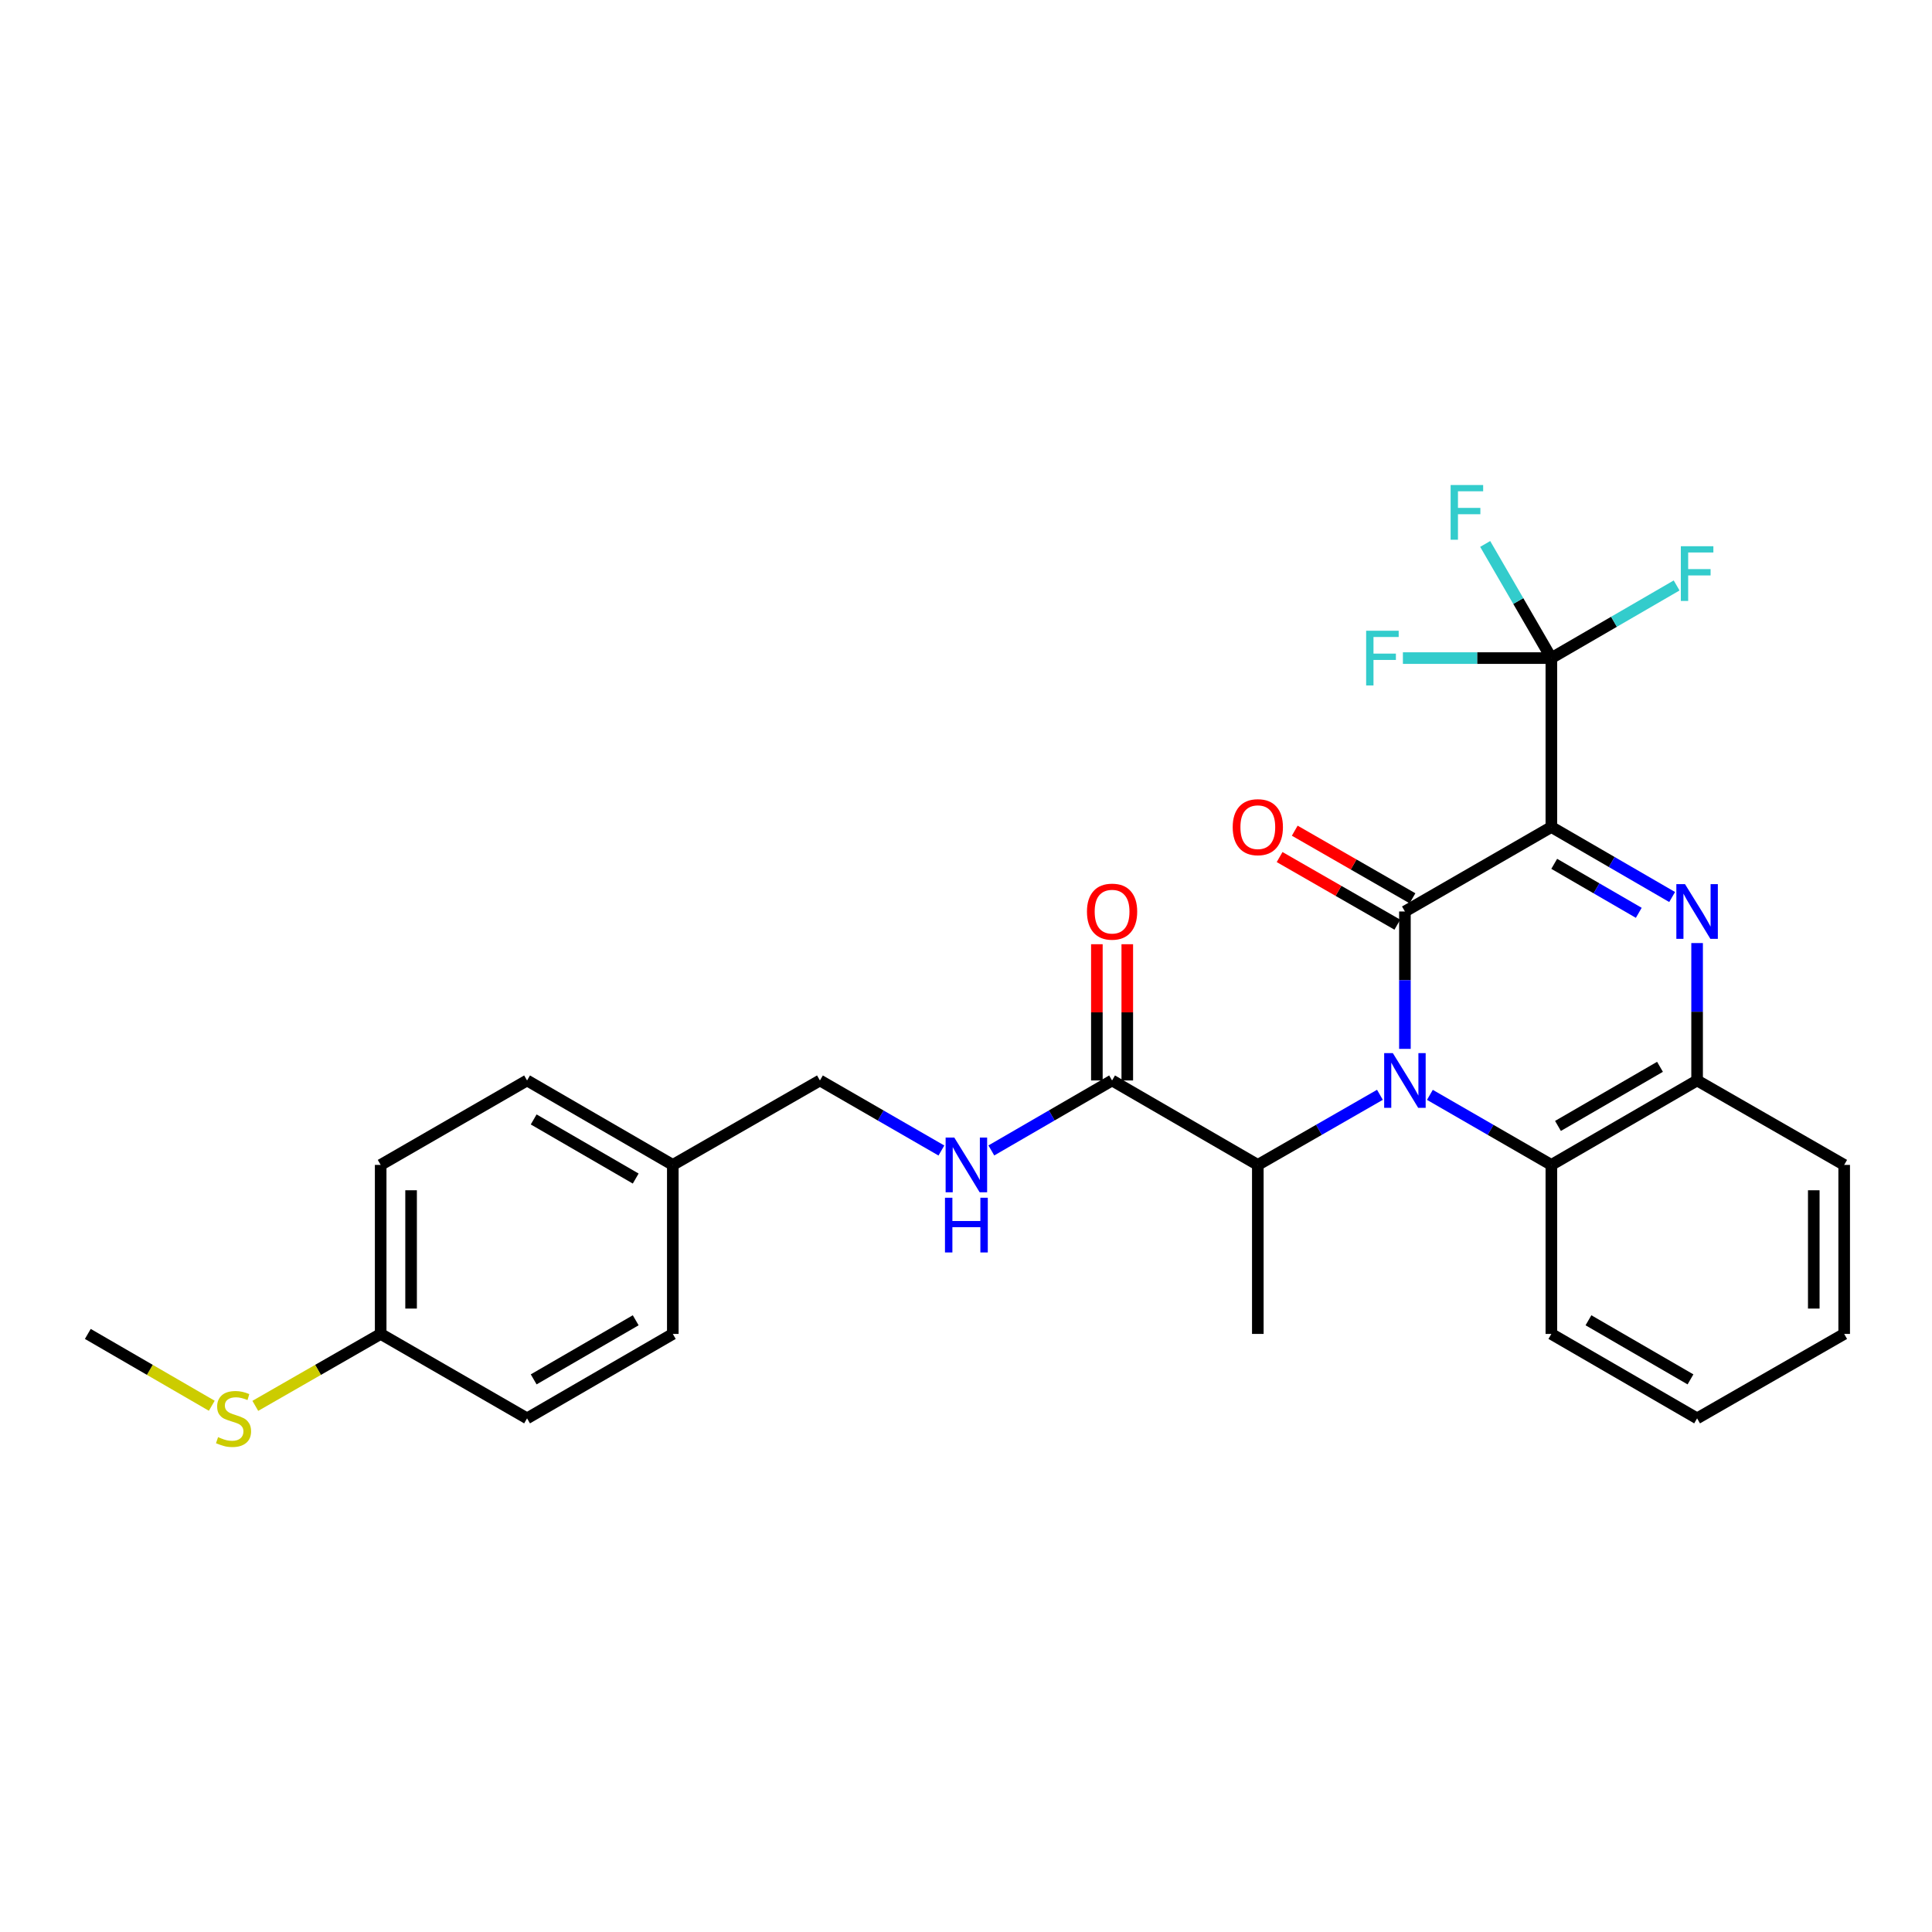 <?xml version='1.0' encoding='iso-8859-1'?>
<svg version='1.1' baseProfile='full'
              xmlns='http://www.w3.org/2000/svg'
                      xmlns:rdkit='http://www.rdkit.org/xml'
                      xmlns:xlink='http://www.w3.org/1999/xlink'
                  xml:space='preserve'
width='1000px' height='1000px' viewBox='0 0 1000 1000'>
<!-- END OF HEADER -->
<rect style='opacity:1.0;fill:#FFFFFF;stroke:none' width='1000' height='1000' x='0' y='0'> </rect>
<path class='bond-0' d='M 802.979,428.061 L 727.183,471.783' style='fill:none;fill-rule:evenodd;stroke:#000000;stroke-width:6px;stroke-linecap:butt;stroke-linejoin:miter;stroke-opacity:1' />
<path class='bond-2' d='M 802.979,428.061 L 834.238,446.178' style='fill:none;fill-rule:evenodd;stroke:#000000;stroke-width:6px;stroke-linecap:butt;stroke-linejoin:miter;stroke-opacity:1' />
<path class='bond-2' d='M 834.238,446.178 L 865.497,464.295' style='fill:none;fill-rule:evenodd;stroke:#0000FF;stroke-width:6px;stroke-linecap:butt;stroke-linejoin:miter;stroke-opacity:1' />
<path class='bond-2' d='M 804.464,447.114 L 826.346,459.796' style='fill:none;fill-rule:evenodd;stroke:#000000;stroke-width:6px;stroke-linecap:butt;stroke-linejoin:miter;stroke-opacity:1' />
<path class='bond-2' d='M 826.346,459.796 L 848.227,472.477' style='fill:none;fill-rule:evenodd;stroke:#0000FF;stroke-width:6px;stroke-linecap:butt;stroke-linejoin:miter;stroke-opacity:1' />
<path class='bond-3' d='M 802.979,428.061 L 802.979,340.626' style='fill:none;fill-rule:evenodd;stroke:#000000;stroke-width:6px;stroke-linecap:butt;stroke-linejoin:miter;stroke-opacity:1' />
<path class='bond-1' d='M 727.183,471.783 L 727.183,507.34' style='fill:none;fill-rule:evenodd;stroke:#000000;stroke-width:6px;stroke-linecap:butt;stroke-linejoin:miter;stroke-opacity:1' />
<path class='bond-1' d='M 727.183,507.34 L 727.183,542.897' style='fill:none;fill-rule:evenodd;stroke:#0000FF;stroke-width:6px;stroke-linecap:butt;stroke-linejoin:miter;stroke-opacity:1' />
<path class='bond-9' d='M 731.102,464.958 L 700.631,447.46' style='fill:none;fill-rule:evenodd;stroke:#000000;stroke-width:6px;stroke-linecap:butt;stroke-linejoin:miter;stroke-opacity:1' />
<path class='bond-9' d='M 700.631,447.46 L 670.16,429.962' style='fill:none;fill-rule:evenodd;stroke:#FF0000;stroke-width:6px;stroke-linecap:butt;stroke-linejoin:miter;stroke-opacity:1' />
<path class='bond-9' d='M 723.264,478.607 L 692.793,461.109' style='fill:none;fill-rule:evenodd;stroke:#000000;stroke-width:6px;stroke-linecap:butt;stroke-linejoin:miter;stroke-opacity:1' />
<path class='bond-9' d='M 692.793,461.109 L 662.322,443.611' style='fill:none;fill-rule:evenodd;stroke:#FF0000;stroke-width:6px;stroke-linecap:butt;stroke-linejoin:miter;stroke-opacity:1' />
<path class='bond-6' d='M 714.248,566.67 L 682.647,584.813' style='fill:none;fill-rule:evenodd;stroke:#0000FF;stroke-width:6px;stroke-linecap:butt;stroke-linejoin:miter;stroke-opacity:1' />
<path class='bond-6' d='M 682.647,584.813 L 651.046,602.957' style='fill:none;fill-rule:evenodd;stroke:#000000;stroke-width:6px;stroke-linecap:butt;stroke-linejoin:miter;stroke-opacity:1' />
<path class='bond-28' d='M 740.111,566.699 L 771.545,584.828' style='fill:none;fill-rule:evenodd;stroke:#0000FF;stroke-width:6px;stroke-linecap:butt;stroke-linejoin:miter;stroke-opacity:1' />
<path class='bond-28' d='M 771.545,584.828 L 802.979,602.957' style='fill:none;fill-rule:evenodd;stroke:#000000;stroke-width:6px;stroke-linecap:butt;stroke-linejoin:miter;stroke-opacity:1' />
<path class='bond-5' d='M 878.417,488.129 L 878.417,523.686' style='fill:none;fill-rule:evenodd;stroke:#0000FF;stroke-width:6px;stroke-linecap:butt;stroke-linejoin:miter;stroke-opacity:1' />
<path class='bond-5' d='M 878.417,523.686 L 878.417,559.244' style='fill:none;fill-rule:evenodd;stroke:#000000;stroke-width:6px;stroke-linecap:butt;stroke-linejoin:miter;stroke-opacity:1' />
<path class='bond-11' d='M 802.979,340.626 L 835.398,321.829' style='fill:none;fill-rule:evenodd;stroke:#000000;stroke-width:6px;stroke-linecap:butt;stroke-linejoin:miter;stroke-opacity:1' />
<path class='bond-11' d='M 835.398,321.829 L 867.817,303.032' style='fill:none;fill-rule:evenodd;stroke:#33CCCC;stroke-width:6px;stroke-linecap:butt;stroke-linejoin:miter;stroke-opacity:1' />
<path class='bond-12' d='M 802.979,340.626 L 785.854,311.085' style='fill:none;fill-rule:evenodd;stroke:#000000;stroke-width:6px;stroke-linecap:butt;stroke-linejoin:miter;stroke-opacity:1' />
<path class='bond-12' d='M 785.854,311.085 L 768.73,281.545' style='fill:none;fill-rule:evenodd;stroke:#33CCCC;stroke-width:6px;stroke-linecap:butt;stroke-linejoin:miter;stroke-opacity:1' />
<path class='bond-13' d='M 802.979,340.626 L 764.56,340.626' style='fill:none;fill-rule:evenodd;stroke:#000000;stroke-width:6px;stroke-linecap:butt;stroke-linejoin:miter;stroke-opacity:1' />
<path class='bond-13' d='M 764.56,340.626 L 726.142,340.626' style='fill:none;fill-rule:evenodd;stroke:#33CCCC;stroke-width:6px;stroke-linecap:butt;stroke-linejoin:miter;stroke-opacity:1' />
<path class='bond-4' d='M 802.979,602.957 L 878.417,559.244' style='fill:none;fill-rule:evenodd;stroke:#000000;stroke-width:6px;stroke-linecap:butt;stroke-linejoin:miter;stroke-opacity:1' />
<path class='bond-4' d='M 806.403,582.781 L 859.21,552.182' style='fill:none;fill-rule:evenodd;stroke:#000000;stroke-width:6px;stroke-linecap:butt;stroke-linejoin:miter;stroke-opacity:1' />
<path class='bond-22' d='M 802.979,602.957 L 802.979,690.436' style='fill:none;fill-rule:evenodd;stroke:#000000;stroke-width:6px;stroke-linecap:butt;stroke-linejoin:miter;stroke-opacity:1' />
<path class='bond-23' d='M 878.417,559.244 L 954.545,602.957' style='fill:none;fill-rule:evenodd;stroke:#000000;stroke-width:6px;stroke-linecap:butt;stroke-linejoin:miter;stroke-opacity:1' />
<path class='bond-7' d='M 651.046,602.957 L 575.608,559.244' style='fill:none;fill-rule:evenodd;stroke:#000000;stroke-width:6px;stroke-linecap:butt;stroke-linejoin:miter;stroke-opacity:1' />
<path class='bond-24' d='M 651.046,602.957 L 651.046,690.436' style='fill:none;fill-rule:evenodd;stroke:#000000;stroke-width:6px;stroke-linecap:butt;stroke-linejoin:miter;stroke-opacity:1' />
<path class='bond-8' d='M 575.608,559.244 L 544.362,577.356' style='fill:none;fill-rule:evenodd;stroke:#000000;stroke-width:6px;stroke-linecap:butt;stroke-linejoin:miter;stroke-opacity:1' />
<path class='bond-8' d='M 544.362,577.356 L 513.116,595.468' style='fill:none;fill-rule:evenodd;stroke:#0000FF;stroke-width:6px;stroke-linecap:butt;stroke-linejoin:miter;stroke-opacity:1' />
<path class='bond-10' d='M 583.478,559.244 L 583.478,523.986' style='fill:none;fill-rule:evenodd;stroke:#000000;stroke-width:6px;stroke-linecap:butt;stroke-linejoin:miter;stroke-opacity:1' />
<path class='bond-10' d='M 583.478,523.986 L 583.478,488.729' style='fill:none;fill-rule:evenodd;stroke:#FF0000;stroke-width:6px;stroke-linecap:butt;stroke-linejoin:miter;stroke-opacity:1' />
<path class='bond-10' d='M 567.738,559.244 L 567.738,523.986' style='fill:none;fill-rule:evenodd;stroke:#000000;stroke-width:6px;stroke-linecap:butt;stroke-linejoin:miter;stroke-opacity:1' />
<path class='bond-10' d='M 567.738,523.986 L 567.738,488.729' style='fill:none;fill-rule:evenodd;stroke:#FF0000;stroke-width:6px;stroke-linecap:butt;stroke-linejoin:miter;stroke-opacity:1' />
<path class='bond-14' d='M 487.269,595.502 L 455.83,577.373' style='fill:none;fill-rule:evenodd;stroke:#0000FF;stroke-width:6px;stroke-linecap:butt;stroke-linejoin:miter;stroke-opacity:1' />
<path class='bond-14' d='M 455.83,577.373 L 424.392,559.244' style='fill:none;fill-rule:evenodd;stroke:#000000;stroke-width:6px;stroke-linecap:butt;stroke-linejoin:miter;stroke-opacity:1' />
<path class='bond-16' d='M 424.392,559.244 L 348.246,602.957' style='fill:none;fill-rule:evenodd;stroke:#000000;stroke-width:6px;stroke-linecap:butt;stroke-linejoin:miter;stroke-opacity:1' />
<path class='bond-15' d='M 197.038,690.436 L 197.038,602.957' style='fill:none;fill-rule:evenodd;stroke:#000000;stroke-width:6px;stroke-linecap:butt;stroke-linejoin:miter;stroke-opacity:1' />
<path class='bond-15' d='M 212.778,677.314 L 212.778,616.079' style='fill:none;fill-rule:evenodd;stroke:#000000;stroke-width:6px;stroke-linecap:butt;stroke-linejoin:miter;stroke-opacity:1' />
<path class='bond-17' d='M 197.038,690.436 L 164.594,709.053' style='fill:none;fill-rule:evenodd;stroke:#000000;stroke-width:6px;stroke-linecap:butt;stroke-linejoin:miter;stroke-opacity:1' />
<path class='bond-17' d='M 164.594,709.053 L 132.15,727.67' style='fill:none;fill-rule:evenodd;stroke:#CCCC00;stroke-width:6px;stroke-linecap:butt;stroke-linejoin:miter;stroke-opacity:1' />
<path class='bond-30' d='M 197.038,690.436 L 272.808,734.14' style='fill:none;fill-rule:evenodd;stroke:#000000;stroke-width:6px;stroke-linecap:butt;stroke-linejoin:miter;stroke-opacity:1' />
<path class='bond-20' d='M 348.246,602.957 L 348.246,690.436' style='fill:none;fill-rule:evenodd;stroke:#000000;stroke-width:6px;stroke-linecap:butt;stroke-linejoin:miter;stroke-opacity:1' />
<path class='bond-21' d='M 348.246,602.957 L 272.808,559.244' style='fill:none;fill-rule:evenodd;stroke:#000000;stroke-width:6px;stroke-linecap:butt;stroke-linejoin:miter;stroke-opacity:1' />
<path class='bond-21' d='M 329.039,610.019 L 276.232,579.419' style='fill:none;fill-rule:evenodd;stroke:#000000;stroke-width:6px;stroke-linecap:butt;stroke-linejoin:miter;stroke-opacity:1' />
<path class='bond-25' d='M 109.616,727.615 L 77.535,709.025' style='fill:none;fill-rule:evenodd;stroke:#CCCC00;stroke-width:6px;stroke-linecap:butt;stroke-linejoin:miter;stroke-opacity:1' />
<path class='bond-25' d='M 77.535,709.025 L 45.455,690.436' style='fill:none;fill-rule:evenodd;stroke:#000000;stroke-width:6px;stroke-linecap:butt;stroke-linejoin:miter;stroke-opacity:1' />
<path class='bond-18' d='M 272.808,734.14 L 348.246,690.436' style='fill:none;fill-rule:evenodd;stroke:#000000;stroke-width:6px;stroke-linecap:butt;stroke-linejoin:miter;stroke-opacity:1' />
<path class='bond-18' d='M 276.234,713.965 L 329.04,683.372' style='fill:none;fill-rule:evenodd;stroke:#000000;stroke-width:6px;stroke-linecap:butt;stroke-linejoin:miter;stroke-opacity:1' />
<path class='bond-19' d='M 197.038,602.957 L 272.808,559.244' style='fill:none;fill-rule:evenodd;stroke:#000000;stroke-width:6px;stroke-linecap:butt;stroke-linejoin:miter;stroke-opacity:1' />
<path class='bond-29' d='M 802.979,690.436 L 878.417,734.14' style='fill:none;fill-rule:evenodd;stroke:#000000;stroke-width:6px;stroke-linecap:butt;stroke-linejoin:miter;stroke-opacity:1' />
<path class='bond-29' d='M 822.185,683.372 L 874.992,713.965' style='fill:none;fill-rule:evenodd;stroke:#000000;stroke-width:6px;stroke-linecap:butt;stroke-linejoin:miter;stroke-opacity:1' />
<path class='bond-27' d='M 954.545,602.957 L 954.545,690.436' style='fill:none;fill-rule:evenodd;stroke:#000000;stroke-width:6px;stroke-linecap:butt;stroke-linejoin:miter;stroke-opacity:1' />
<path class='bond-27' d='M 938.806,616.079 L 938.806,677.314' style='fill:none;fill-rule:evenodd;stroke:#000000;stroke-width:6px;stroke-linecap:butt;stroke-linejoin:miter;stroke-opacity:1' />
<path class='bond-26' d='M 878.417,734.14 L 954.545,690.436' style='fill:none;fill-rule:evenodd;stroke:#000000;stroke-width:6px;stroke-linecap:butt;stroke-linejoin:miter;stroke-opacity:1' />
<path  class='atom-2' d='M 720.923 545.084
L 730.203 560.084
Q 731.123 561.564, 732.603 564.244
Q 734.083 566.924, 734.163 567.084
L 734.163 545.084
L 737.923 545.084
L 737.923 573.404
L 734.043 573.404
L 724.083 557.004
Q 722.923 555.084, 721.683 552.884
Q 720.483 550.684, 720.123 550.004
L 720.123 573.404
L 716.443 573.404
L 716.443 545.084
L 720.923 545.084
' fill='#0000FF'/>
<path  class='atom-3' d='M 872.157 457.623
L 881.437 472.623
Q 882.357 474.103, 883.837 476.783
Q 885.317 479.463, 885.397 479.623
L 885.397 457.623
L 889.157 457.623
L 889.157 485.943
L 885.277 485.943
L 875.317 469.543
Q 874.157 467.623, 872.917 465.423
Q 871.717 463.223, 871.357 462.543
L 871.357 485.943
L 867.677 485.943
L 867.677 457.623
L 872.157 457.623
' fill='#0000FF'/>
<path  class='atom-9' d='M 493.937 588.797
L 503.217 603.797
Q 504.137 605.277, 505.617 607.957
Q 507.097 610.637, 507.177 610.797
L 507.177 588.797
L 510.937 588.797
L 510.937 617.117
L 507.057 617.117
L 497.097 600.717
Q 495.937 598.797, 494.697 596.597
Q 493.497 594.397, 493.137 593.717
L 493.137 617.117
L 489.457 617.117
L 489.457 588.797
L 493.937 588.797
' fill='#0000FF'/>
<path  class='atom-9' d='M 489.117 619.949
L 492.957 619.949
L 492.957 631.989
L 507.437 631.989
L 507.437 619.949
L 511.277 619.949
L 511.277 648.269
L 507.437 648.269
L 507.437 635.189
L 492.957 635.189
L 492.957 648.269
L 489.117 648.269
L 489.117 619.949
' fill='#0000FF'/>
<path  class='atom-10' d='M 638.046 428.141
Q 638.046 421.341, 641.406 417.541
Q 644.766 413.741, 651.046 413.741
Q 657.326 413.741, 660.686 417.541
Q 664.046 421.341, 664.046 428.141
Q 664.046 435.021, 660.646 438.941
Q 657.246 442.821, 651.046 442.821
Q 644.806 442.821, 641.406 438.941
Q 638.046 435.061, 638.046 428.141
M 651.046 439.621
Q 655.366 439.621, 657.686 436.741
Q 660.046 433.821, 660.046 428.141
Q 660.046 422.581, 657.686 419.781
Q 655.366 416.941, 651.046 416.941
Q 646.726 416.941, 644.366 419.741
Q 642.046 422.541, 642.046 428.141
Q 642.046 433.861, 644.366 436.741
Q 646.726 439.621, 651.046 439.621
' fill='#FF0000'/>
<path  class='atom-11' d='M 562.608 471.863
Q 562.608 465.063, 565.968 461.263
Q 569.328 457.463, 575.608 457.463
Q 581.888 457.463, 585.248 461.263
Q 588.608 465.063, 588.608 471.863
Q 588.608 478.743, 585.208 482.663
Q 581.808 486.543, 575.608 486.543
Q 569.368 486.543, 565.968 482.663
Q 562.608 478.783, 562.608 471.863
M 575.608 483.343
Q 579.928 483.343, 582.248 480.463
Q 584.608 477.543, 584.608 471.863
Q 584.608 466.303, 582.248 463.503
Q 579.928 460.663, 575.608 460.663
Q 571.288 460.663, 568.928 463.463
Q 566.608 466.263, 566.608 471.863
Q 566.608 477.583, 568.928 480.463
Q 571.288 483.343, 575.608 483.343
' fill='#FF0000'/>
<path  class='atom-12' d='M 869.997 282.726
L 886.837 282.726
L 886.837 285.966
L 873.797 285.966
L 873.797 294.566
L 885.397 294.566
L 885.397 297.846
L 873.797 297.846
L 873.797 311.046
L 869.997 311.046
L 869.997 282.726
' fill='#33CCCC'/>
<path  class='atom-13' d='M 750.837 251.046
L 767.677 251.046
L 767.677 254.286
L 754.637 254.286
L 754.637 262.886
L 766.237 262.886
L 766.237 266.166
L 754.637 266.166
L 754.637 279.366
L 750.837 279.366
L 750.837 251.046
' fill='#33CCCC'/>
<path  class='atom-14' d='M 707.116 326.466
L 723.956 326.466
L 723.956 329.706
L 710.916 329.706
L 710.916 338.306
L 722.516 338.306
L 722.516 341.586
L 710.916 341.586
L 710.916 354.786
L 707.116 354.786
L 707.116 326.466
' fill='#33CCCC'/>
<path  class='atom-18' d='M 112.875 743.86
Q 113.195 743.98, 114.515 744.54
Q 115.835 745.1, 117.275 745.46
Q 118.755 745.78, 120.195 745.78
Q 122.875 745.78, 124.435 744.5
Q 125.995 743.18, 125.995 740.9
Q 125.995 739.34, 125.195 738.38
Q 124.435 737.42, 123.235 736.9
Q 122.035 736.38, 120.035 735.78
Q 117.515 735.02, 115.995 734.3
Q 114.515 733.58, 113.435 732.06
Q 112.395 730.54, 112.395 727.98
Q 112.395 724.42, 114.795 722.22
Q 117.235 720.02, 122.035 720.02
Q 125.315 720.02, 129.035 721.58
L 128.115 724.66
Q 124.715 723.26, 122.155 723.26
Q 119.395 723.26, 117.875 724.42
Q 116.355 725.54, 116.395 727.5
Q 116.395 729.02, 117.155 729.94
Q 117.955 730.86, 119.075 731.38
Q 120.235 731.9, 122.155 732.5
Q 124.715 733.3, 126.235 734.1
Q 127.755 734.9, 128.835 736.54
Q 129.955 738.14, 129.955 740.9
Q 129.955 744.82, 127.315 746.94
Q 124.715 749.02, 120.355 749.02
Q 117.835 749.02, 115.915 748.46
Q 114.035 747.94, 111.795 747.02
L 112.875 743.86
' fill='#CCCC00'/>
</svg>
